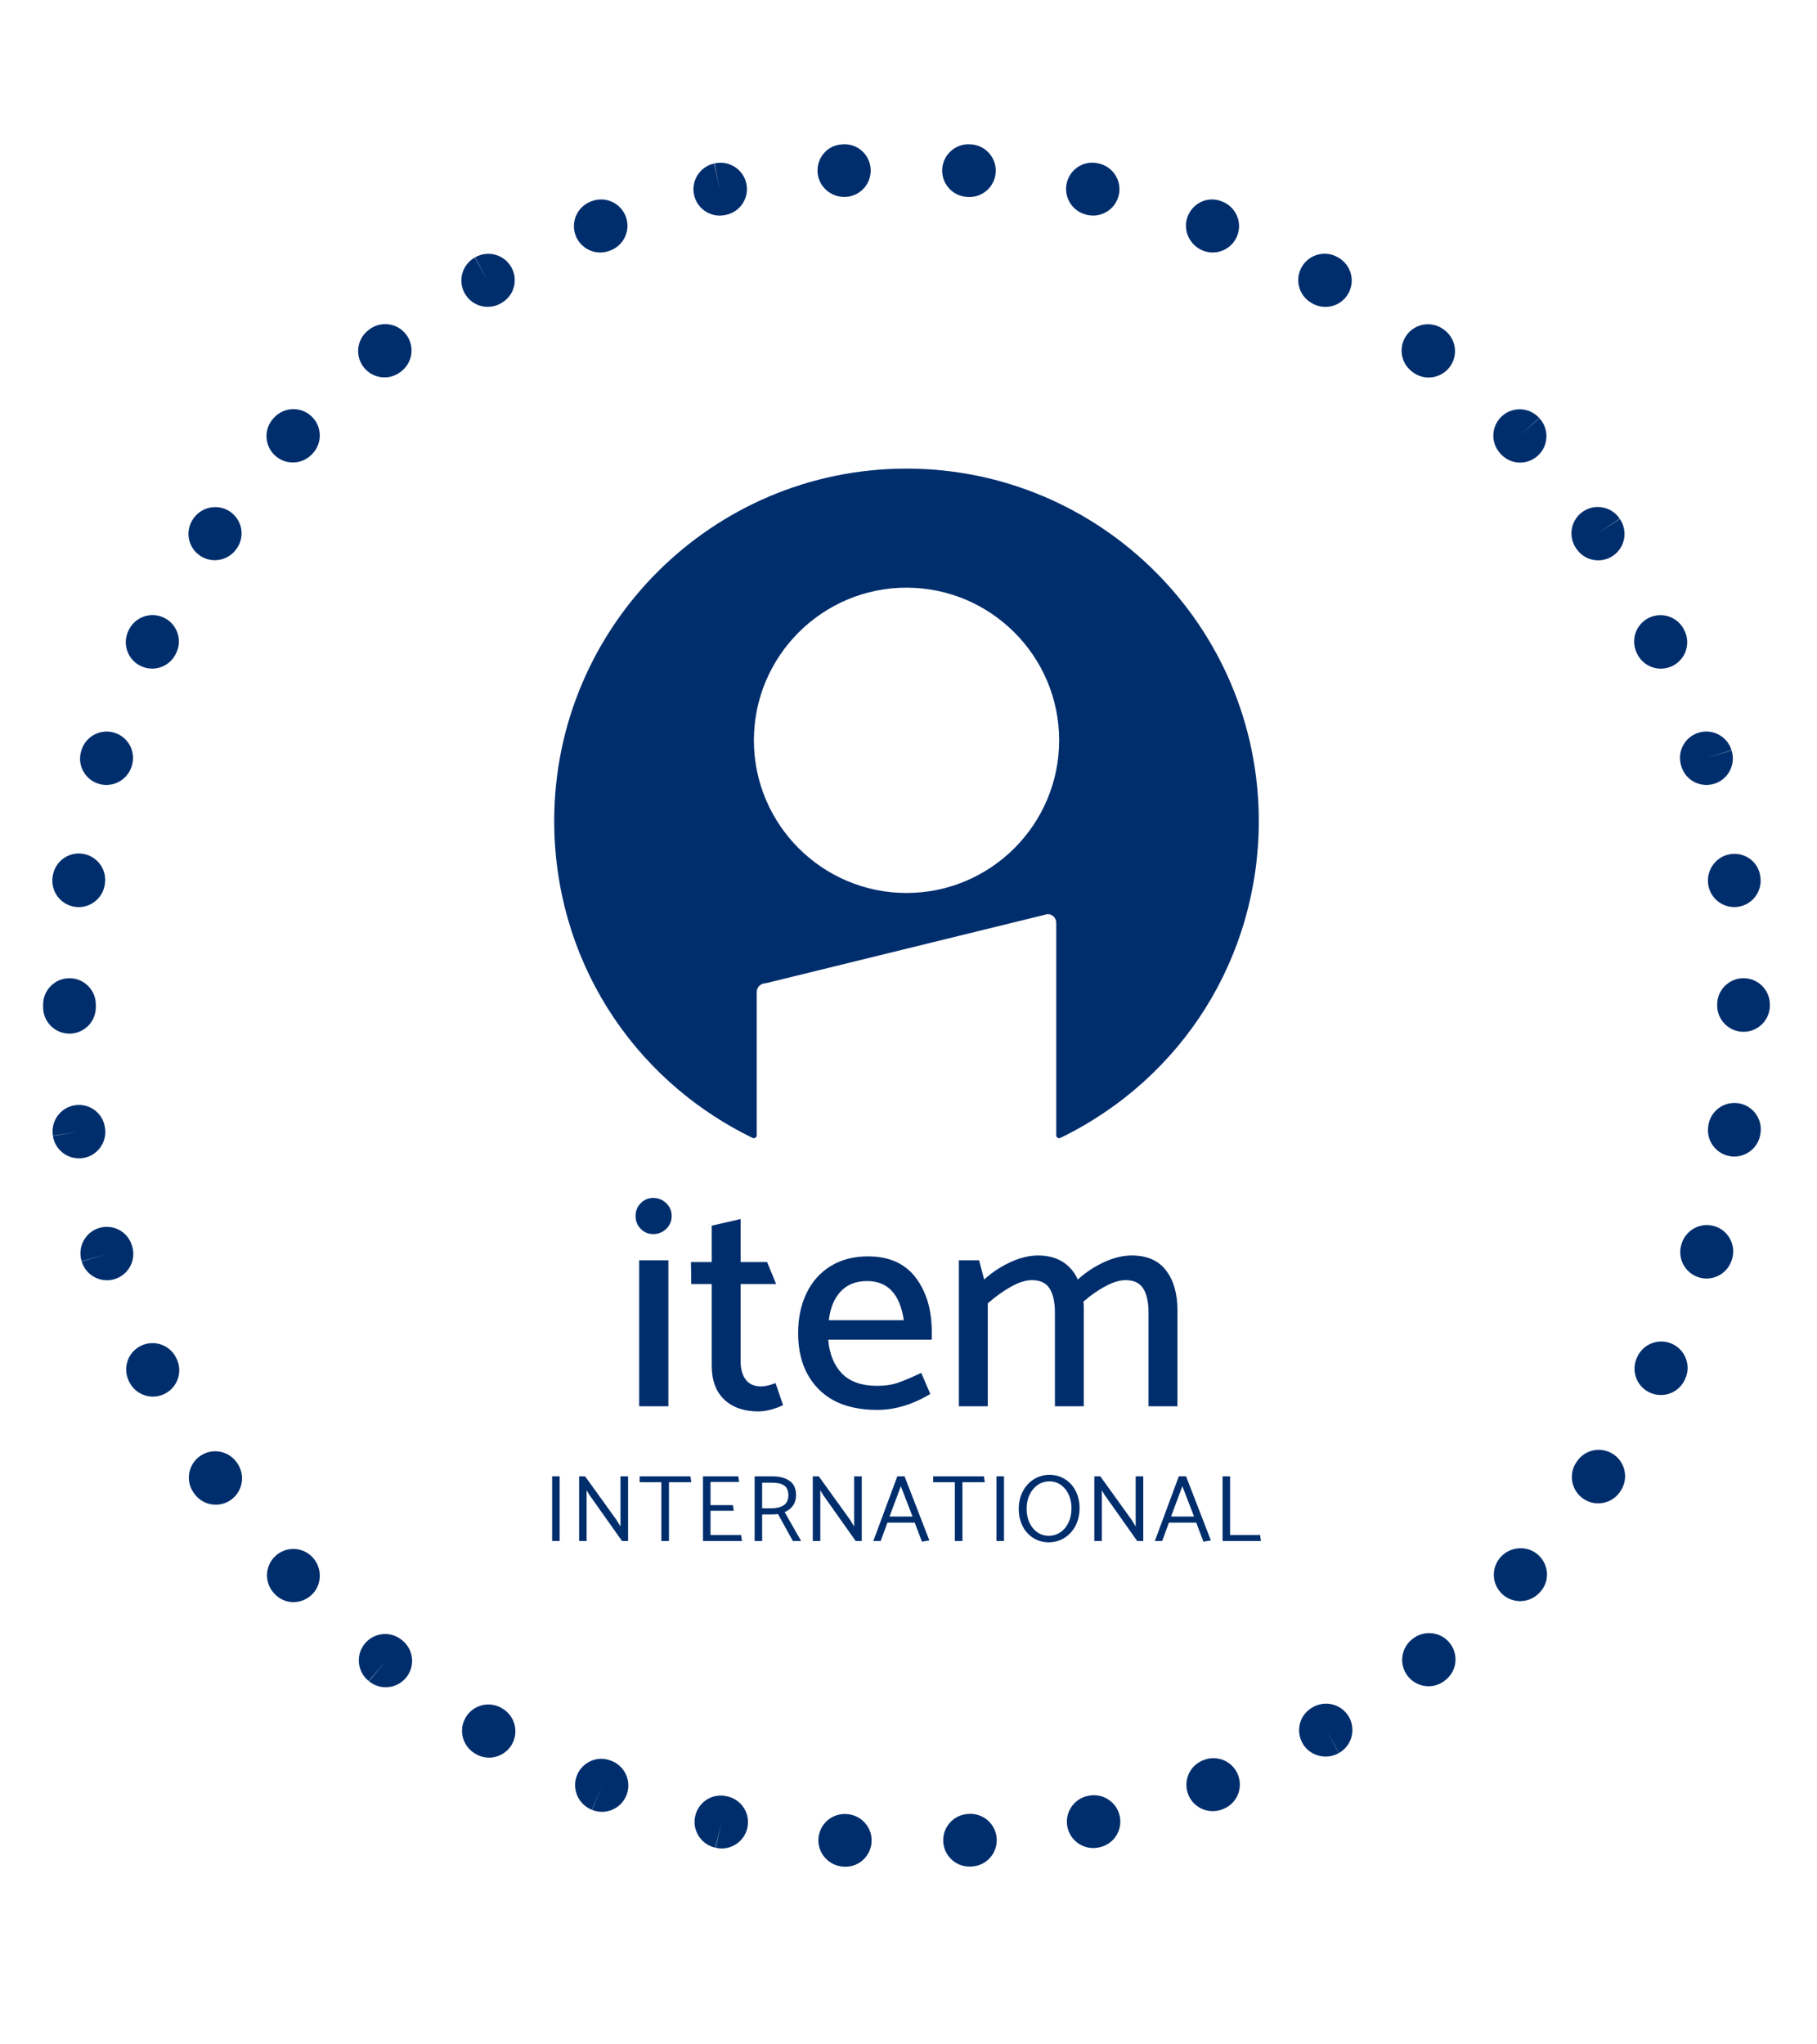 <?xml version="1.0" encoding="utf-8"?>
<!-- Generator: Adobe Illustrator 23.0.1, SVG Export Plug-In . SVG Version: 6.00 Build 0)  -->
<svg version="1.1" id="Capa_1" xmlns="http://www.w3.org/2000/svg" xmlns:xlink="http://www.w3.org/1999/xlink" x="0px" y="0px"
	 viewBox="0 0 2550 2868" style="enable-background:new 0 0 2550 2868;" xml:space="preserve">
<style type="text/css">
	.st0{fill:#002E6D;}
</style>
<g>
	<g>
		<path class="st0" d="M1272.18,657.58c-272.6,0-494.39,221.77-494.39,494.39c0,190.82,106.71,361.27,278.45,444.82
			c0.56,0.27,1.17,0.41,1.78,0.41c0.72,0,1.46-0.21,2.13-0.63c1.2-0.74,1.89-2.03,1.89-3.43v-201.26c0-6.7,5.45-12.13,13.11-12.26
			l395.08-96.92c6.68,0,12.13,5.44,12.13,12.13v298.32c0,1.38,0.69,2.69,1.89,3.42c1.17,0.73,2.66,0.81,3.91,0.21
			c171.74-83.53,278.45-253.98,278.45-444.8C1766.6,879.35,1544.8,657.58,1272.18,657.58z M1272.18,1253.07
			c-118.09,0-214.16-96.1-214.16-214.21c0-118.12,96.07-214.22,214.16-214.22c118.15,0,214.24,96.1,214.24,214.22
			C1486.42,1156.98,1390.32,1253.07,1272.18,1253.07z"/>
		<g>
			<path class="st0" d="M916.89,1731.73c-7.05,0-12.96-2.46-17.75-7.39c-4.79-4.92-7.18-10.91-7.18-17.96
				c0-7.04,2.39-13.02,7.18-17.95c4.79-4.92,10.71-7.39,17.75-7.39c7.04,0,13.09,2.47,18.16,7.39c5.07,4.93,7.6,10.92,7.6,17.95
				c0,7.05-2.53,13.03-7.6,17.96C929.99,1729.27,923.93,1731.73,916.89,1731.73z M897.04,1973.39v-204.9h40.97v204.9H897.04z"/>
			<path class="st0" d="M1076.58,1771.02l12.68,30.84h-49.86v108.15c0,10.99,2.39,19.65,7.19,25.99c4.78,6.34,12.11,9.51,21.96,9.51
				c5.07,0,11.68-1.55,19.86-4.65l10.56,30.84c-4.22,2.25-9.65,4.29-16.26,6.12c-6.62,1.83-12.75,2.75-18.38,2.75
				c-20.28,0-36.26-5.56-47.96-16.69c-11.68-11.12-17.52-26.96-17.52-47.53v-114.49h-28.73l-0.42-30.84h29.15v-51.11l40.55-9.3
				v60.41H1076.58z"/>
			<path class="st0" d="M1307.67,1880.02h-145.32c1.68,20,8.09,35.77,19.22,47.32c11.13,11.55,27.67,17.32,49.64,17.32
				c10.71,0,20.07-1.34,28.1-4.01c8.02-2.68,19.22-7.39,33.58-14.15l12.68,29.57c-24.79,14.93-49.57,22.39-74.36,22.39
				c-35.77,0-63.23-9.72-82.38-29.15c-19.15-19.43-28.73-45.63-28.73-78.58c0-21.12,3.94-39.85,11.83-56.19
				c7.88-16.33,19.22-29,34-38.02c14.79-9.01,32.18-13.52,52.18-13.52c29.57,0,51.89,9.93,66.96,29.78
				c15.07,19.86,22.6,45.28,22.6,76.25V1880.02z M1163.19,1852.56h105.19c-5.35-36.61-22.53-54.92-51.54-54.92
				c-15.49,0-27.82,4.86-36.97,14.58C1170.72,1821.93,1165.16,1835.38,1163.19,1852.56z"/>
			<path class="st0" d="M1636.36,1782.64c10.71,13.95,16.06,32.47,16.06,55.56v135.19h-40.56V1842c0-14.64-2.46-25.91-7.39-33.8
				c-4.93-7.88-13.17-11.83-24.71-11.83c-8.18,0-17.47,2.75-27.88,8.23c-10.42,5.49-20.85,12.75-31.27,21.76
				c0.28,2.54,0.42,6.48,0.42,11.83v135.19h-40.55V1842c0-14.64-2.48-25.91-7.39-33.8c-4.93-7.88-13.17-11.83-24.72-11.83
				c-8.73,0-18.52,3.03-29.36,9.08c-10.85,6.06-21.76,13.88-32.74,23.45v144.49h-40.55v-204.9h28.3l7.18,27.04
				c10.71-9.85,22.89-17.95,36.54-24.29c13.66-6.34,26.69-9.51,39.09-9.51c13.52,0,24.98,2.96,34.43,8.87
				c9.43,5.92,16.55,14.23,21.33,24.93c10.71-9.85,22.88-17.95,36.54-24.29c13.66-6.34,26.68-9.51,39.07-9.51
				C1609.6,1761.73,1625.65,1768.7,1636.36,1782.64z"/>
		</g>
		<g>
			<path class="st0" d="M774.85,2162.39v-90.73h10.55v90.73H774.85z"/>
			<path class="st0" d="M812.74,2162.39v-90.73h8.41l44.16,61.38l5.47,8.94v-70.32h10.68v90.73h-8.54l-46.17-65.25l-3.47-6v71.25
				H812.74z"/>
			<path class="st0" d="M970.18,2079.93h-31.36v82.46h-10.67v-82.46h-30.42v-8.27h71.25L970.18,2079.93z"/>
			<path class="st0" d="M986.59,2162.39v-90.73h49.51l1.2,7.87h-40.16v32.56h31.36l1.2,7.87h-32.56v34.03h42.83l1.34,8.4H986.59z"/>
			<path class="st0" d="M1059.04,2071.66h24.69c10.23,0,18.36,2.14,24.42,6.41c6.05,4.27,9.07,10.94,9.07,20.01
				c-0.09,5.87-1.55,10.78-4.4,14.75c-2.85,3.96-6.72,6.96-11.61,9l23.09,40.56h-11.61l-20.81-37.76c-3.21,0.36-6.36,0.53-9.48,0.53
				h-12.8v37.23h-10.55V2071.66z M1083.86,2080.6h-14.27v35.89h13.21c7.02,0,12.69-1.4,17.01-4.2s6.52-7.41,6.6-13.81
				c0-6.67-1.95-11.32-5.87-13.94C1096.63,2081.91,1091.07,2080.6,1083.86,2080.6z"/>
			<path class="st0" d="M1140.69,2162.39v-90.73h8.41l44.16,61.38l5.47,8.94v-70.32h10.68v90.73h-8.54l-46.17-65.25l-3.47-6v71.25
				H1140.69z"/>
			<path class="st0" d="M1269.46,2071.66l34.82,89.93l-10.41,1.73l-10.15-26.69h-38.29l-9.48,25.75h-10.27l33.62-90.73H1269.46z
				 M1264.25,2085.53l-15.88,42.56h32.29L1264.25,2085.53z"/>
			<path class="st0" d="M1382.06,2079.93h-31.36v82.46h-10.67v-82.46h-30.42v-8.27h71.25L1382.06,2079.93z"/>
			<path class="st0" d="M1398.48,2162.39v-90.73h10.55v90.73H1398.48z"/>
			<path class="st0" d="M1472.53,2069.52c8.1,0,15.38,2,21.88,6c6.49,4,11.56,9.56,15.21,16.68c3.65,7.12,5.47,15.17,5.47,24.15
				c0,8.98-1.85,17.1-5.54,24.35c-3.69,7.25-8.83,12.96-15.41,17.15c-6.58,4.18-13.96,6.31-22.14,6.4c-8.1,0-15.35-2-21.75-6
				c-6.4-4-11.43-9.56-15.08-16.68c-3.65-7.12-5.47-15.17-5.47-24.15c0-8.98,1.85-17.08,5.54-24.28c3.69-7.21,8.78-12.9,15.28-17.08
				C1457.01,2071.88,1464.35,2069.7,1472.53,2069.52z M1440.77,2117.29c0,7.21,1.34,13.67,4,19.41c2.67,5.74,6.34,10.23,11.01,13.48
				c4.67,3.25,9.99,4.87,15.95,4.87c6.13,0,11.63-1.64,16.48-4.93s8.65-7.87,11.41-13.74c2.75-5.87,4.13-12.5,4.13-19.88
				c0-7.21-1.33-13.67-4-19.41c-2.67-5.74-6.33-10.23-11.01-13.48c-4.66-3.25-9.98-4.87-15.94-4.87c-6.14,0-11.63,1.67-16.48,5
				c-4.85,3.34-8.65,7.92-11.41,13.74C1442.15,2103.3,1440.77,2109.91,1440.77,2117.29z"/>
			<path class="st0" d="M1535.77,2162.39v-90.73h8.41l44.16,61.38l5.47,8.94v-70.32h10.68v90.73h-8.54l-46.17-65.25l-3.47-6v71.25
				H1535.77z"/>
			<path class="st0" d="M1664.53,2071.66l34.82,89.93l-10.41,1.73l-10.15-26.69h-38.29l-9.48,25.75h-10.27l33.62-90.73H1664.53z
				 M1659.33,2085.53l-15.88,42.56h32.29L1659.33,2085.53z"/>
			<path class="st0" d="M1769.54,2162.39h-53.78v-90.73h10.55v82.33h42.16L1769.54,2162.39z"/>
		</g>
	</g>
	<path class="st0" d="M1186.45,2619.51c-0.73,0-1.47-0.02-2.2-0.06c-0.18-0.01-0.95-0.06-1.12-0.08
		c-20.26-1.47-35.85-19.03-34.54-39.3c1.32-20.26,18.65-35.52,38.69-34.54c0.14,0.01,1.26,0.08,1.41,0.1
		c20.3,1.38,35.8,18.94,34.5,39.24C1221.95,2604.44,1205.8,2619.51,1186.45,2619.51z M1360.65,2619.32
		c-19.45,0-35.77-15.2-36.89-34.87c-1.17-20.39,14.42-37.86,34.81-39.03c20.51-1.75,38.34,13.24,40.14,33.59
		c1.79,20.34-13.19,38.28-33.54,40.07l-2.38,0.18C1362.08,2619.3,1361.36,2619.32,1360.65,2619.32z M1012.82,2593.87
		c-2.8,0-5.66-0.33-8.51-1l8.47-35.99l-8.94,35.89c-19.88-4.42-32.59-24.09-28.27-43.98c4.33-19.89,23.69-32.66,43.66-28.36
		l2.02,0.46c19.88,4.67,32.2,24.58,27.52,44.47C1044.77,2582.38,1029.59,2593.87,1012.82,2593.87z M1534.22,2593.27
		c-17.09,0-32.45-11.93-36.14-29.32c-4.24-19.97,8.52-39.61,28.51-43.84c19.83-4.72,39.99,7.6,44.67,27.47
		c4.68,19.89-7.44,39.75-27.31,44.42l-2.02,0.46C1539.35,2593.01,1536.77,2593.27,1534.22,2593.27z M844.81,2542.45
		c-4.63,0-9.34-0.88-13.9-2.73l13.92-34.26l-14.18,34.15c-18.78-7.46-28.41-28.75-21.22-47.64c7.19-18.89,27.94-28.6,46.88-21.73
		l2.44,0.95c18.92,7.68,28.04,29.25,20.34,48.18C873.25,2533.73,859.41,2542.45,844.81,2542.45z M1701.98,2541.51
		c-14.96,0-29.06-9.16-34.62-24c-7.17-19.13,2.52-40.45,21.63-47.61c18.91-7.74,40.6,1.35,48.3,20.3
		c7.68,18.91-1.31,40.45-20.24,48.13l-2.08,0.82C1710.68,2540.75,1706.3,2541.51,1701.98,2541.51z M686.35,2466.39
		c-6.13,0-12.35-1.54-18.09-4.79l-1.88-1.1c-17.5-10.51-23.19-33.23-12.68-50.74c10.51-17.52,33.23-23.2,50.74-12.68
		c17.77,10.06,24.15,32.72,14.08,50.49C711.71,2459.6,699.22,2466.39,686.35,2466.39z M1860.34,2464.91
		c-12.63,0-24.94-6.34-31.84-17.86c-10.36-17.32-5.22-39.58,11.93-50.22l2.34-1.38c17.8-10.08,40.34-3.8,50.42,13.94
		c10.06,17.78,3.83,40.34-13.94,50.42l-18.24-32.18l18,32.31C1873.15,2463.3,1866.7,2464.91,1860.34,2464.91z M541.33,2367.63
		c-8.21,0-16.47-2.72-23.34-8.31l23.37-28.67l-23.73,28.37c-15.94-12.66-18.77-35.91-6.2-51.91c12.59-16,35.61-18.92,51.66-6.44
		l1.64,1.3c15.83,12.91,18.2,36.2,5.31,52.04C562.71,2362.98,552.07,2367.63,541.33,2367.63z M2004.83,2366.21
		c-11.01,0-21.92-4.9-29.22-14.28c-12.54-16.12-9.63-39.35,6.49-51.9c15.84-12.92,39.28-10.64,52.19,5.18
		c12.9,15.84,10.69,39-5.14,51.91l-1.64,1.3C2020.76,2363.67,2012.77,2366.21,2004.83,2366.21z M411.83,2248.19
		c-9.46,0-18.86-3.68-26.01-11.14c-0.17-0.17-1.13-1.19-1.29-1.37c-13.86-15.01-12.95-38.44,2.06-52.29
		c15-13.83,38.37-12.94,52.22,2.06c13.76,14.9,13.37,38.57-1.4,52.47C430.16,2244.74,420.97,2248.19,411.83,2248.19z
		 M2133.42,2246.78c-8.97,0-17.96-3.24-25.08-9.81c-15-13.84-15.94-37.25-2.08-52.26c13.82-15,37.63-16.43,52.66-2.61
		c15.02,13.83,16.4,36.79,2.58,51.82l-0.89,0.96C2153.32,2242.78,2143.39,2246.78,2133.42,2246.78z M302.77,2111.48
		c-11.85,0-23.49-5.67-30.64-16.22l-0.54-0.79c-11.59-16.82-7.37-39.85,9.45-51.44c16.79-11.6,39.85-7.36,51.44,9.45l0.85,1.25
		c11.47,16.9,7.07,39.89-9.84,51.37C317.14,2109.41,309.91,2111.48,302.77,2111.48z M2242.92,2109.58c-7.44,0-14.94-2.24-21.46-6.89
		c-16.61-11.87-20.47-34.97-8.6-51.6c11.2-17.06,34.06-21.74,51.13-10.57c17.09,11.2,21.79,34.21,10.61,51.31l-1.54,2.26
		C2265.83,2104.2,2254.47,2109.58,2242.92,2109.58z M214.61,1959.8c-13.74,0-26.93-7.69-33.31-20.89l-0.54-1.12
		c-8.9-18.38-1.2-40.5,17.18-49.39c18.37-8.91,40.51-1.2,49.39,17.18l0.54,1.12c8.9,18.38,1.2,40.5-17.18,49.39
		C225.51,1958.61,220.02,1959.8,214.61,1959.8z M2330.84,1957.57c-5.26,0-10.59-1.13-15.67-3.5c-18.49-8.68-26.46-30.7-17.79-49.19
		l0.75-1.54c8.9-18.38,31.03-26.07,49.39-17.18c18.38,8.9,26.07,31.01,17.18,49.39l-0.34,0.72
		C2358.06,1949.7,2344.74,1957.57,2330.84,1957.57z M150.08,1796.54c-15.87,0-30.54-10.29-35.38-26.27l35.39-10.73l-35.5,10.36
		c-6.09-19.37,4.49-40.26,23.81-46.5c19.3-6.24,39.98,4,46.4,23.26l0.69,2.15c5.92,19.55-5.12,40.2-24.67,46.12
		C157.24,1796.02,153.63,1796.54,150.08,1796.54z M2395.04,1794.08c-3.88,0-7.81-0.61-11.69-1.91
		c-19.38-6.45-29.85-27.4-23.39-46.77c5.92-19.56,26.63-30.67,46.14-24.79c19.55,5.92,30.63,26.46,24.7,46.01l-0.69,2.15
		C2424.95,1784.28,2410.53,1794.08,2395.04,1794.08z M110.77,1625.46c-18.05,0-33.84-13.22-36.54-31.6l36.58-5.38l-36.64,5.02
		c-3.14-20.04,10.4-39.13,30.41-42.47c20.1-3.37,38.93,9.82,42.46,29.79l0.36,2.28c2.97,20.21-10.99,38.99-31.2,41.97
		C114.38,1625.34,112.57,1625.46,110.77,1625.46z M2433.98,1622.9c-1.79,0-3.6-0.12-5.43-0.4c-20.21-2.97-34.18-21.75-31.2-41.96
		l0.18-1.23c2.96-20.21,21.7-34.15,41.97-31.21c20.21,2.97,34.18,21.77,31.2,41.97l-0.18,1.23
		C2467.82,1609.68,2452.03,1622.9,2433.98,1622.9z M97.49,1450.44c-20.43,0-36.98-16.56-36.98-36.98v-1.25c0-0.22,0-0.43,0-0.64
		c0-0.22,0-0.43,0-0.65v-1.25c0-20.42,16.55-36.98,36.98-36.98s36.98,16.56,36.98,36.98v1.25c0,0.22,0,0.43,0,0.65
		c0,0.21,0,0.43,0,0.64v1.25C134.48,1433.88,117.92,1450.44,97.49,1450.44z M2446.89,1447.87c-20.43,0-36.98-16.56-36.98-36.98
		v-1.25c0-20.42,16.55-36.98,36.98-36.98c20.43,0,36.98,16.56,36.98,36.98v1.25C2483.87,1431.31,2467.32,1447.87,2446.89,1447.87z
		 M110.5,1272.88c-1.79,0-3.6-0.13-5.43-0.4c-20.21-2.97-34.18-21.77-31.2-41.97l0.17-1.16c2.91-20.22,21.63-34.24,41.9-31.29
		c20.21,2.93,34.22,21.69,31.29,41.9l-0.19,1.31C144.33,1259.65,128.54,1272.88,110.5,1272.88z M2433.87,1272.83
		c-18.07,0-33.89-13.27-36.55-31.68c-2.97-20.21,10.92-39.58,31.12-42.54c20.25-3.02,38.91,10.41,41.88,30.63l0.19,1.31
		c2.94,20.21-11.08,38.97-31.29,41.9C2437.42,1272.7,2435.64,1272.83,2433.87,1272.83z M149.29,1101.51
		c-3.52,0-7.09-0.51-10.63-1.58c-19.55-5.92-30.65-26.38-24.73-45.93l0.63-2.01c6.38-19.41,27.3-29.94,46.67-23.59
		c19.41,6.37,29.98,27.27,23.61,46.67C179.99,1091.08,165.22,1101.51,149.29,1101.51z M2394.82,1101.47
		c-15.42,0-29.72-9.65-34.86-25.09l-0.69-2.16c-5.92-19.55,5.12-40.2,24.67-46.12c19.56-5.93,40.2,5.12,46.12,24.67l-35.39,10.73
		l35.5-10.36c6.09,19.36-4.49,40.25-23.81,46.5C2402.53,1100.88,2398.64,1101.47,2394.82,1101.47z M2330.9,938.29
		c-13.74,0-26.93-7.69-33.31-20.88l-0.54-1.12c-8.9-18.38-1.2-40.5,17.18-49.4c18.37-8.88,40.5-1.2,49.39,17.18l0.54,1.12
		c8.9,18.38,1.2,40.5-17.18,49.4C2341.79,937.1,2336.3,938.29,2330.9,938.29z M213.49,938.23c-5.41,0-10.89-1.19-16.08-3.7
		c-18.38-8.9-26.07-31.02-17.18-49.4l0.43-0.92c8.79-18.44,30.84-26.27,49.3-17.49c18.44,8.78,26.27,30.85,17.49,49.29l-0.65,1.33
		C240.42,930.54,227.23,938.23,213.49,938.23z M2242.88,786.31c-11.57,0-22.92-5.43-30.1-15.64l-1.19-1.76
		c-11.33-16.99-6.74-39.95,10.26-51.28c17.01-11.33,39.95-6.74,51.28,10.26l-30.77,20.51l31.01-20.16
		c11.48,16.79,7.37,39.85-9.35,51.43C2257.55,784.15,2250.17,786.31,2242.88,786.31z M301.41,786.12c-7.08,0-14.22-2.02-20.53-6.25
		c-16.91-11.36-21.51-34.19-10.21-51.14c0.08-0.13,0.52-0.76,0.6-0.88c11.47-16.78,34.54-21.4,51.39-10.02
		c16.85,11.38,21.52,33.98,10.24,50.9c-0.04,0.07-0.67,1-0.72,1.07C325.03,780.38,313.33,786.12,301.41,786.12z M2133.3,649.11
		c-9.61,0-19.18-3.76-26.38-11.26l-1.63-1.76c-13.69-15.17-12.47-38.55,2.68-52.23c15.18-13.68,38.57-12.48,52.23,2.69l-27.46,24.77
		l27.69-24.52c13.71,14.93,13.05,38.31-1.72,52.19C2151.53,645.74,2142.41,649.11,2133.3,649.11z M410.97,648.96
		c-8.82,0-17.67-3.13-24.74-9.5c-15.17-13.68-16.41-37.02-2.72-52.19l1.63-1.76c14.14-14.75,37.57-15.2,52.28-1.07
		c14.73,14.14,15.22,37.55,1.07,52.29C431.18,644.83,421.09,648.96,410.97,648.96z M2004.97,529.74c-8.08,0-16.2-2.63-23.02-8.05
		l-0.98-0.78c-15.97-12.72-18.61-35.99-5.89-51.96c12.72-15.97,35.99-18.6,51.97-5.89l0.98,0.78c15.97,12.72,18.61,35.99,5.89,51.96
		C2026.62,524.97,2015.84,529.74,2004.97,529.74z M539.62,529.57c-10.88,0-21.66-4.77-28.95-13.95
		c-12.72-15.97-10.09-39.24,5.89-51.96l0.98-0.78c16-12.72,39.27-10.09,51.97,5.89c12.72,15.97,10.09,39.24-5.89,51.96l-0.98,0.78
		C555.82,526.94,547.7,529.57,539.62,529.57z M1860.01,430.66c-6.18,0-12.44-1.55-18.2-4.82l-1.48-0.85
		c-17.64-10.29-23.59-32.94-13.31-50.58c10.29-17.65,32.92-23.61,50.58-13.31l0.69,0.4c17.77,10.06,24,32.64,13.94,50.4
		C1885.41,423.91,1872.89,430.66,1860.01,430.66z M684.51,430.57c-12.89,0-25.4-6.74-32.21-18.76
		c-10.06-17.77-3.83-40.34,13.94-50.4l18.24,32.17l-17.9-32.36c17.59-10.2,40.26-4.43,50.6,13.03
		c10.34,17.47,4.86,39.89-12.52,50.37l-1.94,1.13C696.95,429.02,690.69,430.57,684.51,430.57z M842.44,354.31
		c-14.79,0-28.76-8.93-34.45-23.53c-7.44-19.03,1.96-40.47,20.98-47.91l0.7-0.27c18.88-7.69,40.48,1.41,48.18,20.34
		c7.69,18.92-1.42,40.49-20.34,48.18l-1.61,0.64C851.47,353.49,846.91,354.31,842.44,354.31z M1701.9,354.3
		c-4.5,0-9.09-0.83-13.54-2.59c-19.02-7.43-28.95-29.08-21.52-48.11c7.43-19.04,28.34-28.63,47.37-21.2l1.26,0.5
		c19.01,7.48,28.34,28.96,20.85,47.96C1730.59,345.42,1716.65,354.3,1701.9,354.3z M1010.12,302.54
		c-16.97,0-32.27-11.76-36.08-29.02c-4.39-19.94,8.2-39.68,28.15-44.08l7.97,36.11l-7.46-36.22c19.86-4.66,39.81,7.6,44.53,27.4
		c4.73,19.81-7.34,39.69-27.13,44.49l-1.96,0.45C1015.44,302.26,1012.76,302.54,1010.12,302.54z M1534.09,302.51
		c-2.89,0-5.83-0.34-8.75-1.05c-19.95-4.4-32.78-24.18-28.37-44.13c4.39-19.94,23.81-32.58,43.84-28.2l1.96,0.45
		c19.85,4.81,32.03,24.8,27.23,44.66C1565.9,291.15,1550.75,302.51,1534.09,302.51z M1360.51,276.47c-0.88,0-1.77-0.03-2.67-0.1
		l-1.31-0.1c-20.37-1.49-35.67-19.22-34.18-39.59c1.5-20.37,19.44-35.75,39.59-34.16l1.17,0.08c20.37,1.45,35.71,19.15,34.25,39.52
		C1395.98,261.6,1379.74,276.47,1360.51,276.47z M1184.83,276.39c-19.24,0-35.99-14.78-37.41-34.22
		c-1.5-20.37,13.22-38.06,33.59-39.55l1.31-0.1c20.63-1.56,38.06,13.89,39.52,34.25c1.46,20.37-13.88,38.07-34.25,39.52
		C1186.66,276.36,1185.74,276.39,1184.83,276.39z"/>
</g>
</svg>
